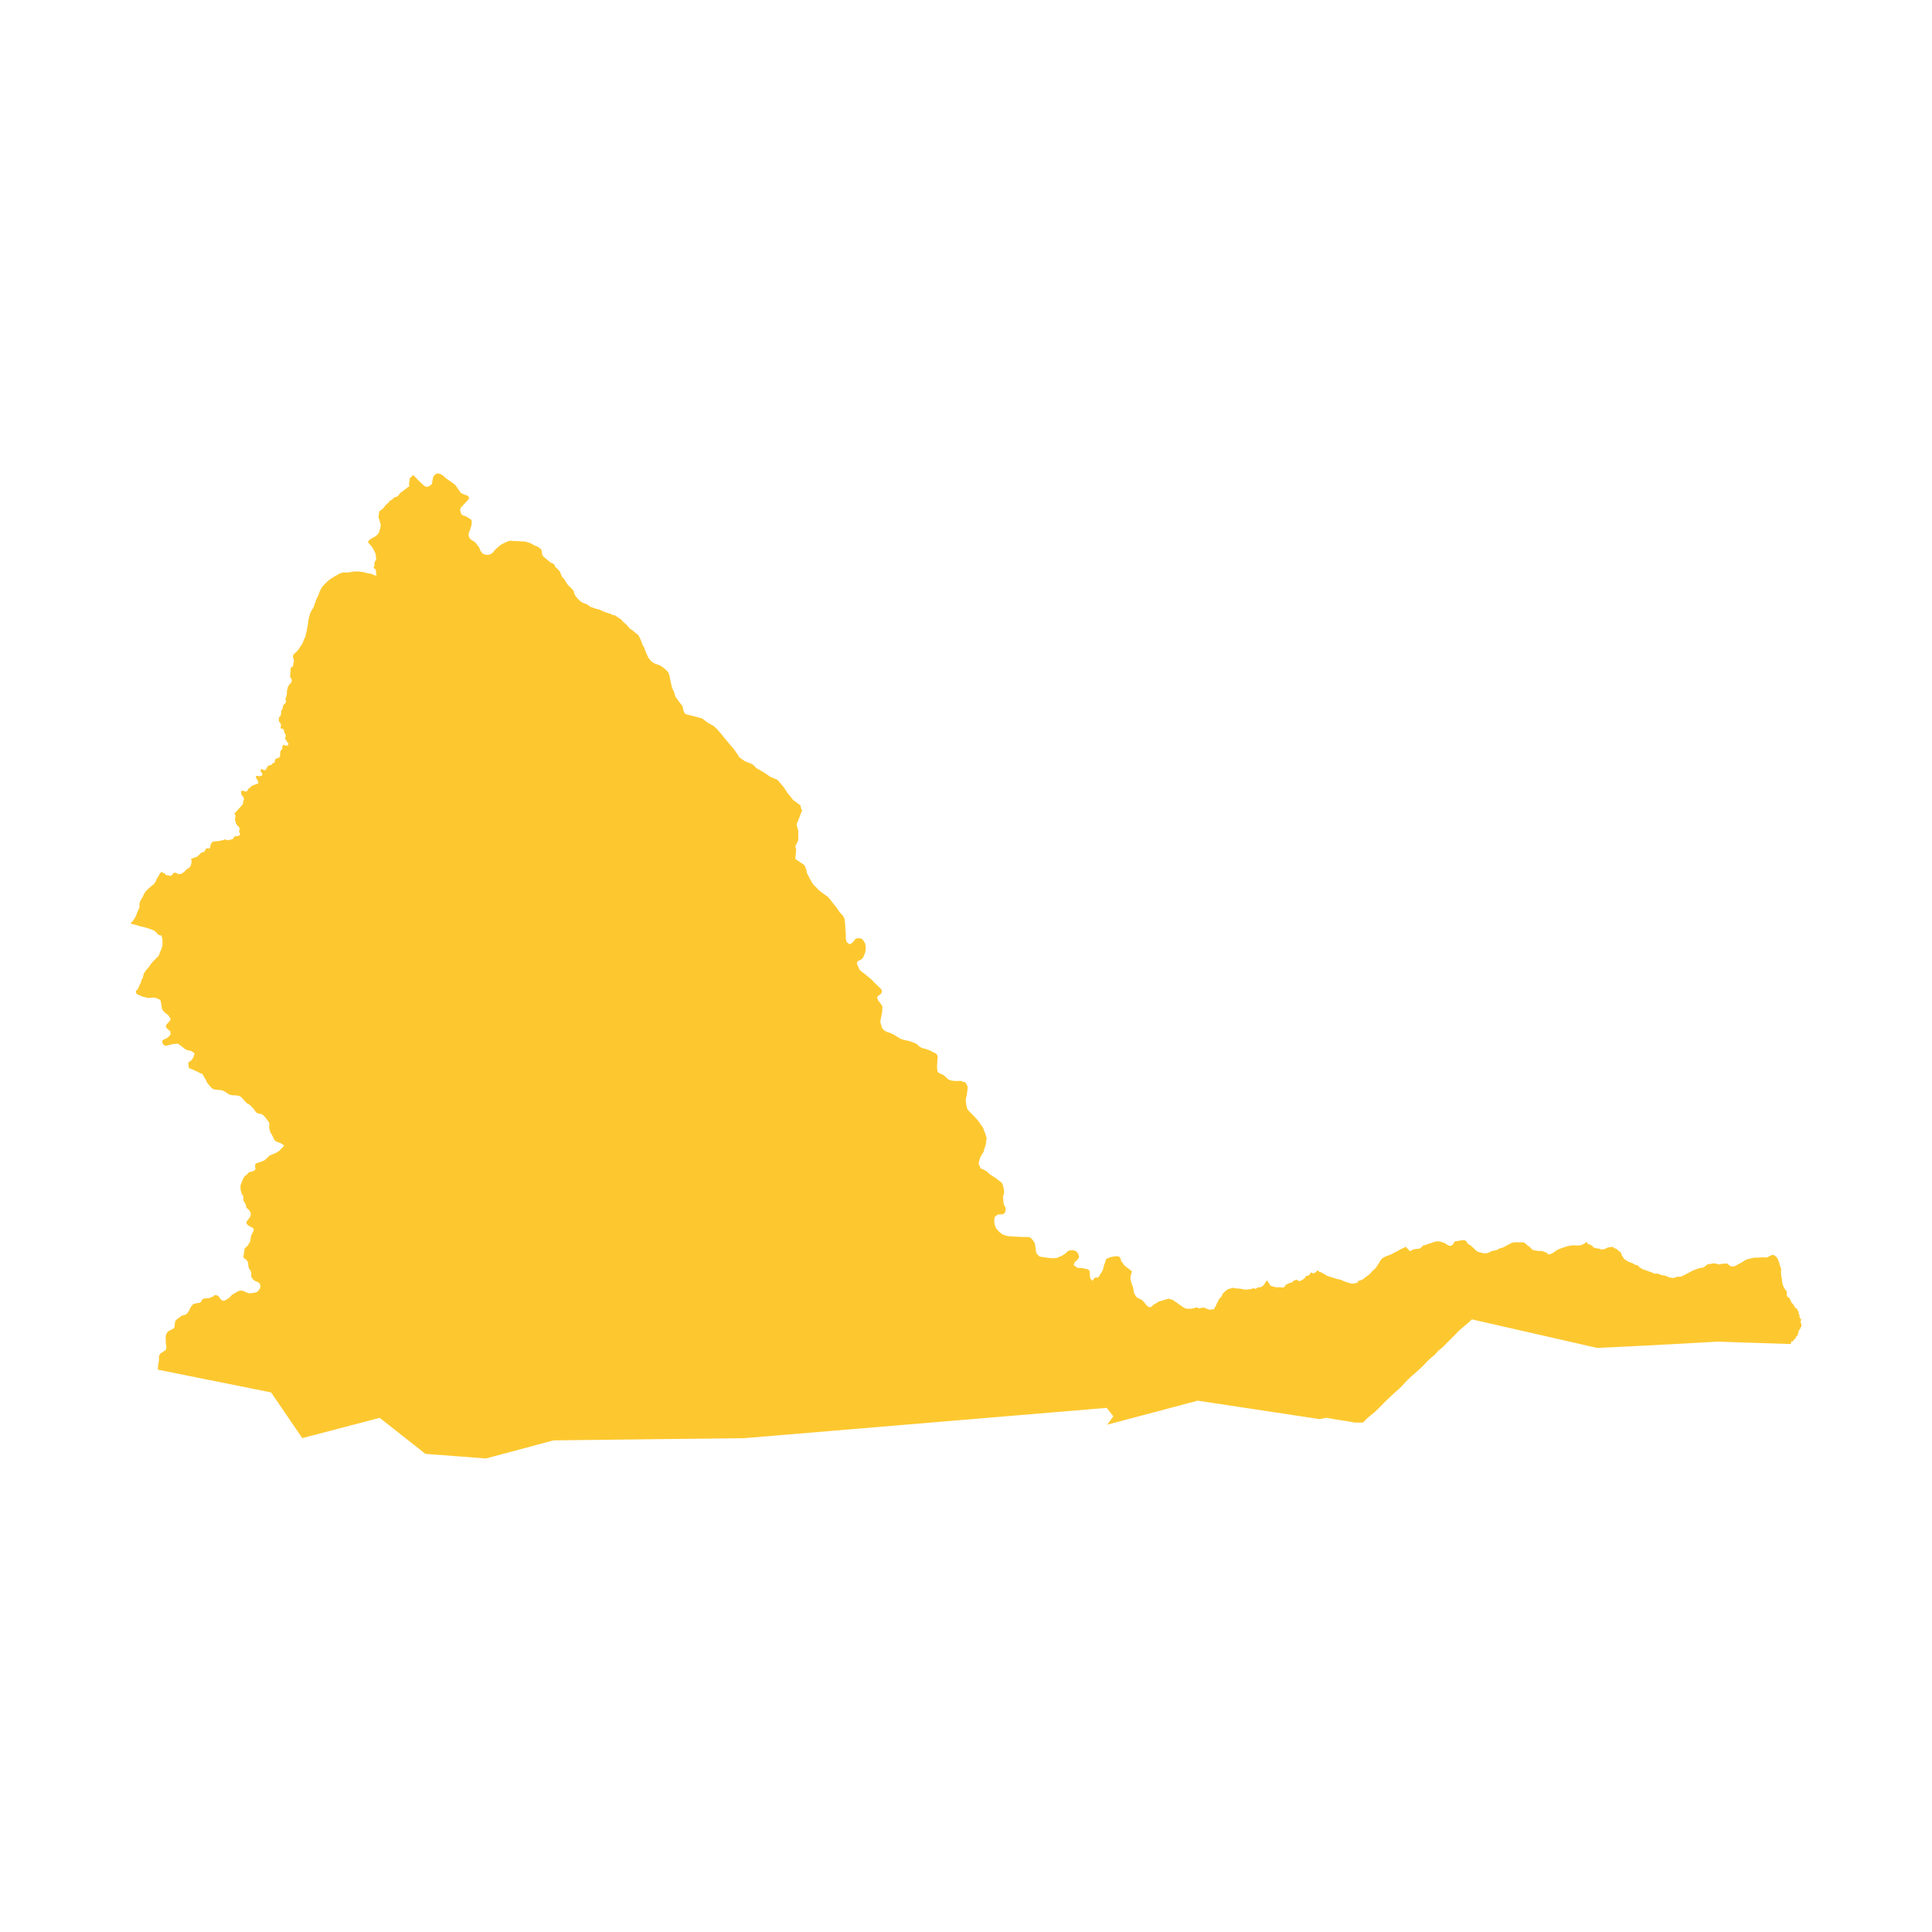 <svg xmlns="http://www.w3.org/2000/svg" fill="#fdc82f80" width="256" height="256" viewBox="-20 -20 296 190.903"><path d="M78.819,27.012 78.909,27.285 78.994,27.481 79.339,28.226 79.794,28.776 80.251,29.091 80.62,29.21 81.165,29.428 81.578,29.704 82.012,30.058 82.36,30.431 82.574,30.941 82.658,31.469 82.912,32.623 83.062,33.035 83.256,33.427 83.47,34.151 83.837,34.681 84.14,35.093 84.573,35.642 84.7,36.308 84.828,36.602 84.98,36.817 85.375,36.955 85.901,37.078 86.392,37.21 86.984,37.358 87.583,37.535 88.452,38.186 89.366,38.699 89.843,39.152 90.515,39.918 91.013,40.547 91.476,41.097 91.726,41.403 91.874,41.57 92.388,42.155 92.798,42.744 93.274,43.47 93.751,43.825 94.186,44.101 95.23,44.517 95.513,44.734 95.838,45.107 96.534,45.502 97.012,45.778 97.729,46.271 98.012,46.468 98.447,46.646 99.143,46.943 99.289,47.123 99.64,47.552 99.925,47.882 100.03,48.004 100.408,48.554 100.624,48.907 101.23,49.633 101.532,50.046 101.836,50.223 102.292,50.597 102.421,50.683 102.618,50.814 102.698,51.141 102.781,51.482 102.909,51.555 102.04,53.796 102.304,54.732 102.301,56.164 101.853,57.126 101.98,57.638 101.847,59.045 102.151,59.251 102.634,59.589 103.172,59.94 103.329,60.183 103.537,60.7 103.603,61.141 104.006,61.962 104.537,62.884 105.506,63.882 106.902,64.912 108.316,66.713 108.632,67.192 109.154,67.76 109.394,68.246 109.492,69.072 109.515,69.668 109.585,70.662 109.583,71.239 109.65,71.537 109.698,71.749 109.869,71.911 110.124,72.093 110.283,72.094 110.555,71.909 110.876,71.563 111.059,71.291 111.35,71.206 111.717,71.202 111.911,71.253 112.091,71.335 112.236,71.507 112.318,71.603 112.557,72.026 112.65,72.549 112.604,73.02 112.575,73.331 112.49,73.591 112.395,73.745 112.267,74.111 112.044,74.389 111.564,74.647 111.355,74.745 111.306,74.918 111.291,75.086 111.484,75.559 111.696,76.026 111.999,76.294 112.694,76.839 113.621,77.614 113.903,77.945 114.659,78.663 114.955,78.951 115.099,79.144 115.097,79.411 115.054,79.554 114.96,79.721 114.548,80.041 114.402,80.195 114.401,80.357 114.543,80.724 114.934,81.229 115.133,81.547 115.228,81.722 115.155,81.919 115.187,82.162 115.164,82.491 114.998,83.297 114.926,83.667 114.89,83.843 114.865,84.047 114.932,84.234 115.121,84.918 115.41,85.274 115.865,85.55 116.315,85.677 117.059,86.035 117.843,86.53 118.119,86.662 118.402,86.744 118.755,86.834 119.301,86.942 119.756,87.125 120.164,87.264 120.434,87.402 120.695,87.634 120.925,87.84 121.063,87.909 121.45,88.085 121.643,88.105 121.934,88.194 122.362,88.352 122.624,88.459 122.79,88.559 122.928,88.653 123.1,88.729 123.253,88.779 123.486,88.936 123.623,89.191 123.663,89.409 123.615,89.812 123.606,90.011 123.566,90.774 123.577,91.202 123.589,91.333 123.643,91.514 123.65,91.637 123.76,91.769 123.997,91.906 124.294,92.039 124.625,92.202 124.859,92.446 125.106,92.633 125.182,92.758 125.306,92.834 125.699,92.991 125.921,93.024 126.302,93.076 127.085,93.055 127.898,93.279 128.251,93.909 128.215,94.522 128.109,95.309 128.019,95.577 127.959,96.063 128.025,96.563 128.041,96.792 128.105,96.976 128.172,97.288 128.337,97.552 128.627,97.841 129.07,98.305 129.277,98.494 129.498,98.758 129.838,99.131 130.24,99.709 130.536,100.12 130.711,100.463 130.788,100.754 130.888,100.952 131.005,101.299 131.179,101.882 131.101,102.164 131.071,102.501 131.022,102.878 130.941,103.069 130.817,103.44 130.686,103.925 130.389,104.409 130.33,104.532 130.209,104.695 130.066,105.161 129.935,105.64 129.997,105.903 130.238,106.454 130.721,106.662 131.162,106.907 131.685,107.39 132.465,107.881 133.061,108.345 133.409,108.596 133.546,108.77 133.615,108.988 133.673,109.139 133.734,109.327 133.748,109.481 133.823,109.763 133.829,109.967 133.827,110.21 133.782,110.44 133.717,110.638 133.669,110.816 133.774,111.955 134.062,112.475 134.081,112.795 134.011,113.152 133.698,113.489 132.928,113.504 132.476,113.808 132.367,114.05 132.337,114.305 132.344,114.766 132.388,115.092 132.542,115.464 132.584,115.617 133.121,116.216 133.602,116.583 134.171,116.778 134.755,116.872 135.443,116.902 136.696,116.974 137.577,116.972 137.95,117.122 138.278,117.514 138.466,117.787 138.539,117.893 138.682,118.834 138.755,119.429 139.249,119.963 140.41,120.149 141.272,120.232 141.857,120.197 142.704,119.851 143.231,119.502 143.427,119.318 143.697,119.064 144.339,118.979 144.845,119.129 145.197,119.522 145.336,120.091 145.018,120.518 144.631,120.842 144.5,121.269 144.836,121.533 145.127,121.702 145.771,121.725 146.718,121.935 146.951,122.206 146.986,123.005 147.079,123.374 147.07,123.41 147.146,123.435 147.393,123.688 147.668,123.269 147.899,123.149 148.179,123.216 148.466,122.899 148.546,122.699 148.707,122.496 148.827,122.255 148.967,122.028 149.031,121.792 149.096,121.546 149.14,121.3 149.24,121.078 149.325,120.837 149.379,120.605 149.459,120.373 149.635,120.262 149.964,120.117 150.292,120.031 150.686,119.945 151.047,119.918 151.379,119.939 151.566,120.07 151.637,120.2 151.724,120.343 151.732,120.57 151.921,120.864 152.079,121.02 152.121,121.151 152.336,121.386 153.42,122.221 153.389,122.358 153.333,122.54 153.291,122.677 153.255,122.809 153.225,122.987 153.188,123.183 153.198,123.347 153.223,123.475 153.248,123.593 153.277,123.761 153.399,124.196 153.464,124.346 153.518,124.464 153.554,124.587 153.604,124.761 153.639,124.906 153.654,125.034 153.669,125.171 153.718,125.431 153.768,125.563 153.834,125.704 153.894,125.823 154.001,126.006 154.121,126.165 154.217,126.252 154.353,126.33 154.475,126.394 154.627,126.449 154.754,126.509 154.885,126.582 155.027,126.682 155.138,126.792 155.224,126.901 155.33,127.02 155.436,127.148 155.522,127.248 155.628,127.385 155.718,127.481 155.921,127.65 156.052,127.728 156.311,127.719 156.422,127.646 156.524,127.547 156.621,127.437 156.728,127.346 156.865,127.255 157.018,127.192 157.21,127.078 157.424,126.91 157.448,126.89 159.016,126.426 159.174,126.458 159.372,126.522 159.564,126.572 159.695,126.614 160.116,126.929 160.287,127.011 160.448,127.149 160.6,127.268 160.777,127.386 160.995,127.533 161.131,127.633 161.263,127.72 161.404,127.793 161.546,127.875 161.678,127.931 161.83,127.949 161.971,127.954 162.133,127.959 162.296,127.955 162.509,127.955 162.798,127.901 163.016,127.851 163.209,127.779 163.371,127.738 163.61,127.892 164.074,127.836 164.471,127.779 164.801,127.93 165.263,128.111 165.627,128.084 166.011,128.021 166.093,127.813 166.187,127.684 166.257,127.56 166.325,127.413 166.389,127.266 166.443,127.137 166.527,126.994 166.586,126.87 166.665,126.696 166.739,126.549 166.818,126.443 166.899,126.346 167.003,126.226 167.138,126.101 167.19,126.056 167.267,125.74 167.698,125.293 168.069,124.998 168.314,124.913 168.872,124.755 169.234,124.834 169.575,124.865 170.063,124.89 170.322,124.969 170.852,125.033 171.216,125.005 171.713,124.95 172.045,124.803 172.375,124.925 172.642,124.748 172.736,124.662 172.905,124.696 173.134,124.666 173.285,124.601 173.441,124.498 173.572,124.378 173.662,124.281 173.751,124.138 173.825,123.991 173.909,123.871 173.994,123.77 174.134,123.617 174.435,124.108 174.664,124.436 174.961,124.527 175.357,124.649 175.622,124.681 175.924,124.665 176.153,124.685 176.327,124.683 176.474,124.7 176.723,124.683 176.843,124.544 176.918,124.438 176.966,124.305 177.315,124.158 177.614,123.982 177.946,123.955 178.153,123.697 178.315,123.645 178.472,123.57 178.588,123.491 179.106,123.755 179.605,123.492 179.905,123.257 180.106,122.938 180.33,122.922 180.467,122.874 180.612,122.767 180.712,122.643 180.811,122.391 181.236,122.553 181.568,122.378 181.764,122.16 181.988,122.098 182.066,122.292 182.396,122.384 182.858,122.625 183.351,122.926 183.714,123.047 184.078,123.168 184.441,123.26 184.837,123.411 185.2,123.474 185.531,123.565 185.893,123.746 186.454,123.928 187.048,124.111 187.545,124.085 187.877,123.969 188.109,123.911 187.971,123.722 188.149,123.688 188.407,123.621 188.736,123.489 188.912,123.368 189.073,123.234 189.212,123.132 189.504,122.926 189.581,122.867 189.732,122.751 189.843,122.654 189.964,122.561 190.054,122.432 190.158,122.298 190.283,122.169 190.419,122.048 190.55,121.937 190.67,121.821 190.78,121.697 190.909,121.522 190.994,121.37 191.142,121.158 191.223,121.043 191.322,120.882 191.421,120.707 191.49,120.574 191.615,120.403 191.755,120.264 191.901,120.162 192.179,120.003 192.355,119.924 192.487,119.876 192.67,119.81 192.806,119.763 192.974,119.702 193.262,119.566 193.418,119.473 193.574,119.389 193.721,119.314 193.863,119.243 194.079,119.131 194.331,118.996 194.518,118.893 194.655,118.828 194.811,118.748 194.968,118.678 195.115,118.612 195.241,118.551 195.393,118.472 195.607,118.711 196.033,119.16 196.499,118.896 196.897,118.81 197.328,118.783 197.594,118.696 197.861,118.461 198.007,118.282 198.195,118.252 198.358,118.209 198.5,118.166 198.661,118.091 198.818,118.03 198.975,117.982 199.183,117.916 199.35,117.869 199.503,117.812 199.654,117.746 200.187,117.626 200.366,117.637 200.656,117.675 200.825,117.728 200.953,117.768 201.133,117.834 201.322,117.896 201.507,118.003 201.62,118.08 201.769,118.188 201.918,118.273 202.087,118.321 202.408,118.29 202.588,118.115 202.683,118.004 202.747,117.834 202.851,117.691 202.988,117.616 203.151,117.605 203.313,117.599 203.481,117.56 203.663,117.517 203.841,117.488 203.983,117.468 204.181,117.452 204.365,117.459 204.611,117.579 204.704,117.726 204.781,117.842 204.853,117.967 204.955,118.068 205.137,118.165 205.274,118.239 205.407,118.35 205.534,118.474 205.646,118.575 205.767,118.663 205.895,118.792 205.982,118.899 206.11,119.032 206.257,119.137 206.389,119.216 206.555,119.277 206.727,119.324 206.948,119.375 207.16,119.426 207.335,119.464 207.501,119.485 207.722,119.468 207.871,119.43 208.04,119.379 208.18,119.319 208.389,119.208 208.517,119.139 209.392,118.948 209.694,118.742 209.884,118.69 210.038,118.656 210.273,118.568 210.482,118.471 210.679,118.356 210.843,118.264 210.973,118.2 211.112,118.126 211.356,118.006 211.53,117.901 211.754,117.835 212.013,117.791 212.183,117.771 212.399,117.772 212.57,117.797 212.755,117.786 212.951,117.779 213.116,117.776 213.312,117.783 213.513,117.838 213.67,117.922 213.792,118.037 213.945,118.197 214.113,118.325 214.27,118.421 214.433,118.554 214.555,118.669 214.647,118.802 214.779,118.913 214.966,118.996 215.122,119.025 215.278,119.037 215.444,119.079 215.63,119.099 215.776,119.111 216.011,119.121 216.166,119.115 216.311,119.117 216.464,119.205 216.63,119.261 216.791,119.313 216.958,119.373 217.05,119.507 217.177,119.613 217.378,119.633 217.533,119.595 217.762,119.489 217.886,119.425 218.014,119.337 218.327,119.131 218.53,118.99 218.674,118.902 218.898,118.805 219.078,118.731 219.242,118.679 219.381,118.633 219.521,118.586 219.655,118.544 219.865,118.479 220.049,118.404 220.183,118.362 220.358,118.346 220.554,118.303 220.753,118.265 220.924,118.258 221.119,118.251 221.289,118.249 221.471,118.269 221.641,118.267 221.902,118.259 222.092,118.248 222.286,118.196 222.441,118.122 222.774,117.969 222.946,117.819 223.045,117.696 223.293,118.066 223.557,118.098 223.92,118.309 224.149,118.578 224.578,118.7 224.909,118.733 225.271,118.854 225.569,118.887 225.802,118.799 225.968,118.771 226.341,118.569 226.412,118.564 226.568,118.535 226.822,118.518 226.978,118.498 227.162,118.442 227.194,118.603 227.392,118.694 227.788,118.875 227.951,119.084 228.181,119.205 228.41,119.533 228.506,119.861 228.637,120.01 228.799,120.309 229.161,120.549 229.457,120.759 229.82,120.881 230.15,121.003 230.478,121.213 230.908,121.306 230.973,121.396 231.334,121.725 231.795,121.967 232.125,122.058 232.323,122.119 232.521,122.21 233.049,122.393 233.51,122.604 233.775,122.577 234.172,122.639 234.567,122.821 235.096,122.885 235.459,123.036 235.822,123.188 236.119,123.22 236.45,123.253 236.682,123.165 236.878,123.072 237.103,123.06 237.344,123.057 237.544,123.037 237.818,122.921 239.413,122.088 239.568,122.037 239.737,121.967 239.871,121.921 240.056,121.842 240.24,121.786 240.381,121.752 240.535,121.71 240.685,121.708 240.855,121.675 240.985,121.637 241.154,121.536 241.366,121.367 241.474,121.245 241.594,121.167 241.783,121.124 241.923,121.123 242.103,121.093 242.239,121.055 242.413,121.026 242.624,121.019 242.799,121.03 242.97,121.069 243.247,121.151 243.393,121.162 243.533,121.147 243.677,121.109 243.852,121.089 244.028,121.055 244.198,121.049 244.358,121.047 244.499,121.045 244.679,121.056 244.933,121.3 245.116,121.437 245.293,121.475 245.478,121.491 245.648,121.484 245.897,121.378 246.032,121.309 246.211,121.203 246.359,121.121 246.523,121.042 246.638,120.973 246.762,120.918 246.911,120.826 247.04,120.744 247.193,120.639 247.342,120.538 247.676,120.399 247.87,120.334 248.025,120.296 248.22,120.253 248.35,120.224 248.534,120.178 248.694,120.144 248.859,120.133 249.019,120.131 249.22,120.128 249.451,120.126 249.661,120.114 249.851,120.107 249.987,120.105 250.172,120.094 250.348,120.11 250.533,120.121 250.694,120.101 250.892,120.027 251.017,119.944 251.221,119.847 251.37,119.787 251.524,119.687 251.548,119.695 251.931,119.817 252.228,120.112 252.367,120.316 252.553,120.808 252.637,121.105 252.705,121.332 252.772,121.555 252.871,121.815 252.907,121.893 252.854,122.301 252.892,122.733 252.931,123.105 253.011,123.447 253.032,123.864 253.17,124.411 253.377,124.815 253.543,125.044 253.627,125.158 253.743,125.341 253.766,125.606 253.753,125.947 253.87,126.153 254.097,126.261 254.213,126.444 254.345,126.756 254.461,126.932 254.477,127.038 254.569,127.13 254.661,127.191 254.695,127.275 254.767,127.328 254.82,127.427 254.916,127.587 254.94,127.682 255.065,127.824 255.178,127.912 255.322,127.951 255.354,128.054 255.374,128.156 255.466,128.282 255.503,128.366 255.56,128.544 255.576,128.654 255.576,128.666 255.582,128.685 255.58,128.746 255.625,128.856 255.701,128.899 255.717,128.974 255.698,129.088 255.676,129.186 255.73,129.308 255.797,129.369 255.838,129.468 255.909,129.571 255.959,129.64 255.975,129.708 255.906,129.81 255.881,129.859 255.85,129.953 255.898,130.136 255.961,130.231 255.985,130.394 256,130.516 255.99,130.629 255.917,130.781 255.843,130.95 255.796,131.044 255.697,131.173 255.594,131.327 255.546,131.482 255.524,131.592 255.484,131.694 255.471,131.83 255.444,131.966 255.37,132.11 255.265,132.131 255.205,132.184 255.148,132.339 255.143,132.426 255.096,132.483 254.9,132.633 254.81,132.761 254.745,132.923 254.626,132.941 254.47,132.989 254.414,133.061 254.384,133.136 254.412,133.223 254.386,133.307 254.347,133.367 243.112,133.002 237.625,133.314 230.874,133.669 224.702,133.966 205.51,129.591 204.969,130.101 204.043,130.873 203.419,131.426 202.939,131.944 202.437,132.43 201.075,133.808 200.323,134.441 199.863,134.96 199.307,135.422 198.647,136.038 197.969,136.759 197.062,137.605 196.326,138.234 195.655,138.864 194.447,140.143 193.88,140.638 192.627,141.803 192.008,142.406 191.296,143.145 190.568,143.833 189.972,144.313 189.436,144.776 188.827,145.398 187.558,145.399 186.569,145.217 185.439,145.052 183.25,144.676 182.154,144.871 178.117,144.259 174.36,143.69 163.501,142.047 152.664,144.921 149.639,145.724 150.572,144.443 150.056,143.785 149.557,143.149 146.701,143.387 94.052,147.789 82.215,147.926 78.262,147.972 64.807,148.132 54.425,150.903 45.176,150.194 38.174,144.679 26.311,147.782 21.537,140.784 4.178,137.295 4.22,136.725 4.36,135.834 4.355,135.189 4.605,134.789 5.172,134.444 5.434,134.229 5.496,133.755 5.4,133.294 5.409,132.808 5.378,132.228 5.48,131.824 5.728,131.444 6.135,131.227 6.634,130.952 6.751,130.69 6.786,130.193 6.888,129.765 7.203,129.503 7.636,129.192 7.938,128.988 8.399,128.879 8.648,128.711 8.923,128.354 9.052,128.045 9.195,127.759 9.43,127.45 9.6,127.259 9.916,127.151 10.338,127.088 10.654,127.027 10.759,126.92 10.876,126.753 10.994,126.563 11.151,126.443 11.388,126.371 11.758,126.368 12.048,126.331 12.272,126.246 12.443,126.174 12.693,126.066 12.746,125.974 12.801,125.905 12.819,125.901 12.979,125.878 13.133,125.896 13.295,125.921 13.402,125.993 13.515,126.078 13.622,126.247 13.816,126.519 14.03,126.689 14.19,126.744 14.452,126.703 14.607,126.613 14.938,126.403 15.113,126.284 15.342,126.044 15.571,125.804 15.801,125.678 16.239,125.427 16.447,125.302 16.609,125.242 16.797,125.177 17.005,125.196 17.199,125.221 17.448,125.324 17.883,125.513 18.117,125.598 18.312,125.587 18.527,125.576 18.89,125.529 19.341,125.416 19.624,125.165 19.84,124.828 19.909,124.54 19.863,124.304 19.824,124.19 19.731,124.057 19.637,123.942 19.456,123.869 19.088,123.711 18.74,123.444 18.533,123.112 18.487,122.961 18.495,122.799 18.49,122.516 18.417,122.184 18.304,122.015 18.197,121.858 18.118,121.689 18.039,121.327 18.021,120.959 17.889,120.622 17.622,120.368 17.368,120.198 17.274,120.017 17.336,119.74 17.434,119.091 17.458,118.794 17.632,118.583 17.933,118.329 18.044,118.146 18.188,117.892 18.299,117.751 18.381,117.299 18.445,117.016 18.446,116.79 18.526,116.663 18.844,116.042 18.877,115.788 18.74,115.588 18.037,115.219 17.927,115.119 17.739,114.807 17.82,114.511 17.979,114.37 18.263,113.961 18.392,113.75 18.408,113.594 18.409,113.34 18.316,113.056 18.16,112.858 17.971,112.673 17.83,112.559 17.736,112.432 17.705,112.304 17.667,112.021 17.293,111.369 17.278,111.157 17.296,110.818 17.218,110.633 17.015,110.322 16.921,109.982 16.86,109.642 16.834,109.128 17.119,108.342 17.406,107.764 17.565,107.566 17.794,107.468 17.937,107.257 18.16,107.046 18.633,106.935 18.918,106.809 19.091,106.668 19.139,106.499 19.109,106.286 19.064,106.032 19.175,105.707 19.728,105.54 20.534,105.218 20.931,104.852 21.342,104.472 21.864,104.248 22.259,104.094 22.766,103.785 23.257,103.264 23.288,103.25 23.349,103.221 23.338,103.201 23.334,103.196 23.423,103.092 23.542,102.943 22.981,102.578 22.697,102.479 22.562,102.427 22.418,102.371 22.216,102.266 22.112,102.182 21.972,101.966 21.953,101.926 21.671,101.346 21.592,101.202 21.517,101.085 21.447,100.954 21.352,100.695 21.312,100.551 21.242,100.211 21.233,100.112 21.241,99.915 21.265,99.663 21.246,99.526 21.206,99.395 21.072,99.201 20.929,99.017 20.849,98.909 20.706,98.72 20.621,98.612 20.442,98.416 20.32,98.304 20.096,98.154 19.834,98.087 19.701,98.067 19.351,97.961 19.23,97.859 19.151,97.751 19.06,97.62 18.985,97.508 18.9,97.4 18.82,97.287 18.71,97.176 18.573,97.051 18.473,96.944 18.315,96.773 18.21,96.694 17.997,96.566 17.81,96.479 17.245,95.857 17.135,95.745 16.982,95.579 16.872,95.481 16.752,95.397 16.279,95.28 16.023,95.268 15.799,95.26 15.615,95.255 15.435,95.222 15.27,95.19 15.146,95.142 14.934,95.037 14.825,94.953 14.71,94.874 14.429,94.693 14.222,94.579 13.85,94.464 13.609,94.442 13.431,94.442 13.124,94.404 12.954,94.371 12.719,94.34 12.494,94.204 12.405,94.114 12.269,93.98 12.125,93.815 11.971,93.626 11.85,93.473 11.706,93.284 11.603,93.054 11.493,92.8 11.376,92.638 11.225,92.39 11.154,92.241 11.072,92.051 10.838,91.933 10.632,91.837 10.419,91.742 10.035,91.55 9.85,91.467 9.72,91.411 9.57,91.341 9.42,91.276 8.94,91.091 8.875,90.598 8.849,90.438 8.875,90.311 8.896,90.188 9.331,89.909 9.685,89.332 9.699,89.144 9.813,88.939 9.773,88.825 9.535,88.631 9.294,88.481 8.837,88.392 8.385,88.205 7.949,87.863 7.552,87.552 7.186,87.344 6.441,87.42 5.469,87.669 5.269,87.653 5.044,87.49 4.914,87.303 4.844,86.985 4.966,86.774 5.452,86.564 5.755,86.362 6.05,86.074 6.119,85.928 6.094,85.467 5.555,85.001 5.41,84.755 5.432,84.594 5.469,84.464 5.706,84.205 5.911,83.982 6.169,83.592 6.039,83.407 5.789,82.995 5.565,82.83 5.346,82.674 5.086,82.425 4.849,82.082 4.78,81.781 4.716,81.428 4.663,80.99 4.555,80.669 4.079,80.41 3.594,80.277 3.092,80.32 2.681,80.351 2.289,80.246 1.854,80.154 1.622,80.054 1.294,79.895 0.953,79.76 0.855,79.575 0.815,79.239 1.057,79.088 1.266,78.663 1.41,78.319 1.599,77.993 1.641,77.655 1.838,77.35 1.936,77.058 2.009,76.643 2.187,76.373 2.383,76.076 2.714,75.722 2.884,75.494 3.152,75.107 3.449,74.749 3.707,74.493 3.909,74.295 4.141,74.064 4.362,73.797 4.482,73.382 4.645,73.071 4.773,72.716 4.893,72.23 4.897,71.763 4.877,71.344 4.815,71.089 4.779,70.914 4.744,70.766 4.62,70.795 4.452,70.734 4.286,70.664 4.148,70.561 4.039,70.43 3.931,70.298 3.799,70.185 3.66,70.078 3.511,69.985 3.349,69.913 3.183,69.849 3.013,69.789 2.843,69.732 2.671,69.677 2.499,69.622 2.328,69.566 2.155,69.514 1.979,69.475 1.803,69.437 1.626,69.397 1.451,69.353 1.277,69.305 1.105,69.253 0.933,69.199 0.762,69.147 0.586,69.1 0.407,69.061 0.231,69.017 0.065,68.955 0,68.919 0.019,68.899 0.078,68.836 0.16,68.749 0.225,68.68 0.266,68.638 0.323,68.58 0.371,68.532 0.409,68.494 0.45,68.423 0.483,68.362 0.524,68.291 0.573,68.227 0.604,68.182 0.641,68.101 0.67,68.072 0.704,68.008 0.749,67.919 0.797,67.827 0.822,67.772 0.86,67.691 0.879,67.629 0.898,67.58 0.921,67.512 0.965,67.423 0.983,67.362 1.019,67.269 1.045,67.187 1.097,67.09 1.133,67.013 1.17,66.922 1.205,66.846 1.239,66.774 1.261,66.712 1.274,66.674 1.295,66.627 1.317,66.566 1.332,66.512 1.37,66.421 1.387,66.366 1.393,66.321 1.389,66.286 1.365,66.207 1.355,66.152 1.347,66.083 1.345,66.034 1.36,65.969 1.37,65.886 1.389,65.845 1.389,65.784 1.407,65.742 1.428,65.673 1.46,65.606 1.463,65.567 1.512,65.483 1.524,65.437 1.555,65.382 1.587,65.328 1.609,65.283 1.651,65.207 1.692,65.145 1.704,65.11 1.725,65.066 1.788,64.994 1.813,64.946 1.846,64.891 1.873,64.843 1.897,64.787 1.922,64.754 1.946,64.697 1.97,64.641 1.978,64.612 2.003,64.568 1.995,64.54 2.027,64.478 2.067,64.42 2.106,64.352 2.123,64.314 2.169,64.262 2.171,64.239 2.208,64.184 2.216,64.166 2.26,64.106 2.282,64.075 2.307,64.032 2.351,63.994 2.373,63.963 2.432,63.913 2.433,63.889 2.483,63.846 2.512,63.821 2.534,63.791 2.556,63.761 2.606,63.719 2.655,63.676 2.683,63.652 2.726,63.615 2.747,63.597 2.789,63.56 2.831,63.525 2.851,63.507 2.899,63.466 2.939,63.431 2.986,63.391 3.012,63.369 3.058,63.33 3.096,63.297 3.135,63.265 3.173,63.232 3.211,63.199 3.242,63.173 3.279,63.141 3.316,63.109 3.36,63.073 3.402,63.036 3.439,63.005 3.462,62.986 3.479,62.972 3.507,62.949 3.529,62.93 3.575,62.892 3.603,62.869 3.631,62.845 3.654,62.827 3.659,62.822 3.679,62.786 3.694,62.764 3.725,62.718 3.739,62.687 3.771,62.639 3.795,62.608 3.808,62.577 3.832,62.547 3.838,62.511 3.85,62.481 3.868,62.456 3.876,62.429 3.903,62.386 3.912,62.347 3.927,62.305 3.941,62.263 3.947,62.249 3.953,62.233 3.966,62.182 3.98,62.151 4.191,61.84 4.207,61.805 4.238,61.747 4.259,61.719 4.287,61.685 4.303,61.65 4.326,61.611 4.334,61.581 4.343,61.552 4.366,61.5 4.38,61.49 4.403,61.439 4.431,61.406 4.453,61.355 4.48,61.335 4.481,61.323 4.521,61.281 4.541,61.254 4.562,61.227 4.583,61.189 4.611,61.156 4.634,61.128 4.663,61.094 4.678,61.083 4.736,61.037 4.76,61.017 4.794,61.012 4.82,61.047 4.845,61.082 4.873,61.125 4.907,61.153 4.927,61.169 4.969,61.19 5.013,61.197 5.038,61.21 5.081,61.219 5.124,61.228 5.163,61.227 5.199,61.252 5.239,61.26 5.263,61.309 5.287,61.357 5.322,61.381 5.345,61.405 5.371,61.437 5.397,61.459 5.417,61.474 5.44,61.507 5.977,61.612 6.197,61.636 6.385,61.487 6.514,61.306 6.607,61.183 6.697,61.154 6.881,61.17 7.07,61.224 7.305,61.354 7.524,61.376 7.843,61.296 8.068,61.135 8.277,60.983 8.472,60.756 8.603,60.632 8.769,60.538 8.999,60.388 9.185,60.151 9.273,59.922 9.333,59.588 9.369,59.418 9.327,59.239 9.258,59.155 9.241,59.076 9.493,58.972 9.669,58.876 9.968,58.805 10.243,58.67 10.371,58.529 10.548,58.394 10.76,58.15 10.956,58.051 11.181,58.009 11.347,57.869 11.468,57.649 11.55,57.488 11.675,57.434 11.695,57.428 11.869,57.416 12.009,57.461 12.133,57.411 12.219,57.231 12.233,57.036 12.258,56.888 12.336,56.745 12.434,56.59 12.527,56.471 12.628,56.387 12.723,56.387 12.786,56.393 12.812,56.372 13.232,56.338 13.735,56.269 14.04,56.187 14.264,56.164 14.516,56.035 14.635,56.095 14.688,56.178 15.005,56.168 15.455,56.063 15.667,55.993 15.867,55.722 15.987,55.568 16.278,55.569 16.476,55.523 16.715,55.441 16.795,55.24 16.678,55.014 16.626,54.801 16.68,54.564 16.747,54.387 16.577,54.114 16.353,53.923 16.235,53.733 16.13,53.543 16.079,53.306 16,53.069 16.002,52.867 16.056,52.654 16.07,52.441 16.045,52.275 15.926,52.109 16.02,51.955 16.326,51.66 16.539,51.401 16.698,51.236 16.832,51.094 17.151,50.728 17.244,50.551 17.246,50.255 17.34,50.018 17.356,49.929 17.381,49.793 17.25,49.509 17.026,49.283 16.975,49.105 16.963,48.939 16.931,48.688 17.133,48.578 17.294,48.619 17.538,48.694 17.749,48.737 17.893,48.597 17.967,48.442 18.099,48.25 18.34,48.099 18.51,47.901 18.785,47.768 18.964,47.694 19.127,47.639 19.346,47.558 19.565,47.481 19.603,47.345 19.513,47.225 19.503,47.02 19.359,46.847 19.255,46.639 19.203,46.446 19.231,46.314 19.442,46.331 19.777,46.379 20.026,46.31 20.161,46.242 20.203,46.067 20.124,45.871 20.002,45.725 19.902,45.501 19.959,45.353 20.131,45.26 20.256,45.375 20.498,45.455 20.661,45.438 20.759,45.313 20.854,45.144 20.979,44.929 21.101,44.761 21.255,44.716 21.439,44.697 21.652,44.58 21.766,44.39 21.943,44.337 22.09,44.257 22.101,44.011 22.165,43.805 22.308,43.672 22.53,43.613 22.797,43.503 22.899,43.3 22.93,43.044 22.922,42.761 22.997,42.496 23.172,42.271 23.261,42.115 23.266,41.929 23.261,41.823 23.341,41.664 23.42,41.561 23.592,41.597 23.729,41.718 23.931,41.677 24.113,41.672 24.175,41.462 24.201,41.333 24.028,41.176 23.959,41.067 23.893,40.9 23.819,40.805 23.701,40.706 23.676,40.54 23.731,40.365 23.787,40.187 23.742,39.96 23.594,39.724 23.543,39.6 23.516,39.469 23.455,39.229 23.31,39.089 23.059,39.086 22.99,38.899 23.055,38.607 23.027,38.424 23.014,38.328 22.893,38.143 22.706,37.942 22.706,37.942 22.721,37.895 22.724,37.857 22.73,37.804 22.727,37.749 22.726,37.707 22.725,37.665 22.726,37.619 22.726,37.586 22.708,37.535 22.706,37.479 22.728,37.425 22.755,37.376 22.787,37.334 22.83,37.283 22.87,37.245 22.916,37.188 22.952,37.141 22.996,37.088 23.01,37.054 23.026,37.007 23.026,36.964 23.043,36.918 23.043,36.863 23.054,36.819 23.06,36.769 23.064,36.7 23.076,36.657 23.081,36.608 23.086,36.57 23.077,36.524 23.081,36.479 23.084,36.433 23.085,36.401 23.102,36.355 23.118,36.309 23.159,36.254 23.187,36.197 23.211,36.155 23.235,36.113 23.254,36.065 23.278,36.024 23.293,35.99 23.315,35.929 23.329,35.888 23.347,35.854 23.344,35.828 23.347,35.796 23.339,35.761 23.344,35.717 23.347,35.673 23.362,35.632 23.376,35.59 23.391,35.549 23.422,35.493 23.45,35.451 23.474,35.423 23.492,35.39 23.513,35.372 23.551,35.332 23.581,35.299 23.61,35.276 23.646,35.247 23.685,35.215 23.73,35.185 23.775,35.145 23.788,35.116 23.777,35.068 23.788,35.029 23.8,34.99 23.792,34.948 23.798,34.904 23.809,34.866 23.802,34.824 23.795,34.801 23.796,34.752 23.785,34.723 23.771,34.707 23.759,34.678 23.742,34.627 23.731,34.598 23.732,34.55 23.748,34.519 23.762,34.47 23.764,34.441 23.783,34.399 23.804,34.364 23.824,34.33 23.842,34.308 23.856,34.27 23.857,34.233 23.857,34.207 23.853,34.173 23.851,34.139 23.853,34.111 23.861,34.07 23.878,34.04 23.89,34.004 23.902,33.97 23.914,33.934 23.926,33.899 23.936,33.875 23.944,33.834 23.952,33.784 23.952,33.741 23.957,33.703 23.96,33.648 23.952,33.612 23.96,33.563 23.96,33.537 23.963,33.502 23.952,33.467 23.946,33.437 23.943,33.398 23.95,33.367 23.945,33.338 23.952,33.307 23.967,33.272 23.982,33.237 23.996,33.202 24.003,33.173 24.017,33.138 24.014,33.124 24.036,33.084 24.047,33.036 24.052,33.016 24.058,32.987 24.055,32.949 24.064,32.91 24.069,32.891 24.071,32.857 24.072,32.833 24.075,32.799 24.084,32.761 24.1,32.719 24.111,32.696 24.131,32.659 24.161,32.623 24.168,32.595 24.188,32.558 24.192,32.54 24.211,32.512 24.229,32.485 24.247,32.45 24.261,32.432 24.28,32.397 24.308,32.372 24.324,32.345 24.331,32.342 24.372,32.299 24.395,32.269 24.416,32.248 24.439,32.218 24.469,32.199 24.485,32.173 24.508,32.144 24.52,32.136 24.636,32.007 24.646,31.98 24.66,31.932 24.662,31.894 24.672,31.868 24.68,31.825 24.69,31.799 24.694,31.777 24.697,31.73 24.694,31.688 24.704,31.635 24.693,31.609 24.695,31.572 24.678,31.552 24.669,31.515 24.649,31.479 24.606,31.426 24.569,31.343 24.554,31.312 24.513,31.25 24.487,31.219 24.491,31.199 24.477,31.167 24.463,31.135 24.446,31.089 24.448,31.054 24.446,30.863 24.464,30.825 24.475,30.791 24.485,30.767 24.497,30.742 24.499,30.708 24.501,30.674 24.504,30.639 24.499,30.611 24.494,30.582 24.494,30.558 24.483,30.534 24.471,30.494 24.475,30.452 24.477,30.418 24.489,30.386 24.495,30.357 24.509,30.323 24.508,30.3 24.527,30.263 24.525,30.241 24.516,30.209 24.52,30.167 24.518,30.153 24.512,30.111 24.514,30.079 24.519,30.051 24.519,30.005 24.512,29.973 24.515,29.932 24.517,29.9 24.527,29.878 24.523,29.851 24.541,29.816 24.556,29.79 24.578,29.761 24.592,29.744 24.625,29.707 24.666,29.679 24.702,29.655 24.736,29.632 24.777,29.604 24.807,29.584 24.831,29.568 24.859,29.535 24.872,29.519 24.888,29.494 24.907,29.452 24.926,29.411 24.941,29.386 24.937,29.361 24.935,29.341 24.935,29.312 24.932,29.279 24.936,29.255 24.936,29.226 24.941,29.202 24.95,29.174 24.964,29.151 24.959,29.126 24.954,29.102 24.955,29.073 24.954,29.053 24.959,29.029 24.96,29.001 24.964,28.978 24.97,28.946 24.979,28.92 24.993,28.897 25.007,28.875 25.017,28.848 25.027,28.822 25.033,28.791 25.033,28.763 25.029,28.739 25.024,28.715 25.02,28.691 25.024,28.668 25.026,28.641 25.031,28.618 25.028,28.586 25.029,28.559 25.031,28.532 25.019,28.507 25.004,28.49 24.992,28.465 24.987,28.449 24.979,28.421 24.965,28.384 24.959,28.368 24.952,28.341 24.943,28.32 24.933,28.3 24.925,28.28 24.912,28.255 24.894,28.234 24.892,28.061 24.899,28.025 24.899,28.002 24.904,27.975 24.91,27.925 24.913,27.884 24.921,27.848 24.926,27.821 24.945,27.777 24.955,27.756 24.97,27.729 24.987,27.695 25.012,27.67 25.026,27.653 25.038,27.644 25.07,27.614 25.1,27.593 25.136,27.568 25.162,27.543 25.185,27.526 25.211,27.501 25.237,27.475 25.257,27.454 25.283,27.429 25.306,27.412 25.331,27.395 25.357,27.362 25.387,27.341 25.412,27.317 25.431,27.297 25.46,27.269 25.489,27.242 25.5,27.234 25.523,27.211 25.553,27.177 25.564,27.169 25.592,27.142 25.626,27.112 25.638,27.089 25.654,27.078 25.681,27.053 25.689,27.027 25.712,26.996 25.719,26.985 25.728,26.959 25.749,26.917 25.762,26.894 25.771,26.867 25.789,26.842 25.919,26.675 25.936,26.641 25.957,26.612 25.978,26.583 26.004,26.537 26.029,26.49 26.059,26.457 26.075,26.432 26.109,26.388 26.136,26.349 26.148,26.32 26.159,26.306 26.207,26.255 26.218,26.227 26.251,26.185 26.273,26.144 26.307,26.075 26.326,26.043 26.334,26.024 26.354,25.993 26.37,25.943 26.387,25.913 26.403,25.883 26.412,25.858 26.428,25.829 26.447,25.791 26.462,25.763 26.468,25.739 26.483,25.704 26.483,25.665 26.481,25.639 26.485,25.61 26.504,25.585 26.509,25.549 26.517,25.53 26.526,25.498 26.547,25.466 26.554,25.448 26.563,25.423 26.596,25.37 26.593,25.352 26.613,25.328 26.626,25.307 26.634,25.282 26.702,25.175 26.719,25.12 26.724,25.094 26.745,25.06 26.757,25.029 26.789,24.981 26.797,24.947 26.819,24.912 26.828,24.899 26.825,24.864 26.832,24.839 26.83,24.81 26.834,24.785 26.832,24.748 26.834,24.733 26.829,24.705 26.836,24.678 26.849,24.639 26.855,24.612 26.856,24.581 26.876,24.538 26.877,24.522 26.896,24.496 26.909,24.449 26.916,24.438 26.929,24.407 26.93,24.375 26.937,24.348 26.948,24.318 26.949,24.295 26.959,24.273 26.96,24.226 26.98,24.181 26.985,24.163 26.991,24.128 27.002,24.098 26.996,24.063 26.996,24.039 27,24.013 27.009,23.991 27.015,23.956 27.023,23.911 27.027,23.885 27.034,23.855 27.038,23.836 27.037,23.805 27.05,23.773 27.057,23.743 27.057,23.719 27.06,23.693 27.064,23.666 27.067,23.64 27.071,23.629 27.071,23.605 27.078,23.567 27.09,23.526 27.095,23.492 27.105,23.469 27.12,23.436 27.125,23.409 27.129,23.39 27.141,23.365 27.139,23.341 27.146,23.311 27.149,23.284 27.146,23.244 27.157,23.203 27.159,23.184 27.165,23.145 27.171,23.115 27.174,23.096 27.172,23.072 27.179,23.049 27.182,23.03 27.201,22.982 27.199,22.966 27.206,22.748 27.205,22.722 27.208,22.673 27.223,22.636 27.227,22.616 27.237,22.564 27.252,22.51 27.256,22.463 27.26,22.416 27.263,22.379 27.27,22.341 27.286,22.304 27.286,22.287 27.296,22.255 27.309,22.196 27.309,22.179 27.319,22.147 27.331,22.088 27.344,22.063 27.351,22.016 27.356,21.98 27.366,21.939 27.385,21.901 27.4,21.841 27.413,21.799 27.42,21.786 27.425,21.757 27.43,21.728 27.448,21.682 27.452,21.663 27.464,21.621 27.472,21.573 27.499,21.505 27.502,21.487 27.52,21.441 27.529,21.418 27.54,21.387 27.547,21.348 27.564,21.313 27.579,21.272 27.608,21.233 27.634,21.187 27.657,21.159 27.676,21.118 27.696,21.084 27.707,21.054 27.718,21.025 27.727,21.006 27.745,20.966 27.773,20.913 27.794,20.886 27.809,20.848 27.826,20.83 27.85,20.794 27.862,20.766 27.896,20.738 27.921,20.7 27.93,20.673 27.941,20.651 28.039,20.49 28.052,20.463 28.056,20.44 28.072,20.397 28.089,20.354 28.109,20.317 28.116,20.272 28.123,20.242 28.135,20.222 28.146,20.177 28.154,20.159 28.168,20.12 28.17,20.093 28.18,20.062 28.19,20.037 28.191,20.011 28.208,19.957 28.228,19.909 28.247,19.87 28.258,19.853 28.283,19.829 28.301,19.79 28.316,19.752 28.326,19.723 28.329,19.71 28.345,19.66 28.356,19.631 28.364,19.597 28.374,19.568 28.383,19.535 28.389,19.497 28.404,19.473 28.424,19.408 28.431,19.382 28.445,19.354 28.451,19.318 28.461,19.303 28.474,19.27 28.48,19.24 28.495,19.217 28.513,19.166 28.528,19.132 28.532,19.108 28.553,19.079 28.58,19.057 28.584,19.039 28.672,18.872 28.684,18.821 28.7,18.793 28.732,18.737 28.764,18.674 28.786,18.634 28.817,18.571 28.828,18.53 28.837,18.465 28.861,18.408 28.878,18.357 28.902,18.293 28.926,18.23 28.932,18.194 28.945,18.154 28.967,18.108 28.989,18.063 28.992,18.021 29.03,17.968 29.047,17.935 29.08,17.877 29.101,17.826 29.125,17.782 29.149,17.738 29.168,17.698 29.188,17.663 29.209,17.614 29.235,17.57 29.261,17.526 29.285,17.498 29.297,17.462 29.343,17.415 29.366,17.366 29.393,17.338 29.421,17.307 29.437,17.263 29.628,17.105 29.657,17.059 29.686,17.022 29.714,16.986 29.749,16.936 29.805,16.894 29.832,16.859 29.868,16.838 29.936,16.76 30.007,16.69 30.068,16.636 30.094,16.602 30.149,16.551 30.189,16.509 30.246,16.466 30.282,16.436 30.331,16.389 30.377,16.353 30.44,16.317 30.489,16.271 30.564,16.218 30.597,16.199 30.656,16.157 30.715,16.115 30.759,16.09 30.816,16.049 30.858,16.025 30.93,15.983 30.963,15.956 31.035,15.898 31.088,15.868 31.115,15.844 31.181,15.807 31.258,15.764 31.291,15.746 31.377,15.698 31.441,15.663 31.494,15.633 31.546,15.604 31.573,15.589 31.616,15.564 31.672,15.531 31.742,15.49 31.77,15.473 31.811,15.449 31.846,15.429 31.882,15.409 31.935,15.379 31.979,15.354 32.016,15.341 32.059,15.316 32.102,15.3 32.143,15.283 32.191,15.27 32.227,15.265 32.273,15.253 32.297,15.238 32.332,15.233 32.343,15.226 32.369,15.218 32.421,15.203 32.453,15.191 32.473,15.187 32.51,15.172 32.558,15.167 32.578,15.162 32.615,15.148 32.646,15.136 32.676,15.134 32.98,15.185 33.023,15.171 33.084,15.168 33.14,15.164 33.199,15.152 33.287,15.152 33.35,15.151 33.395,15.146 33.5,15.131 33.574,15.121 33.642,15.111 33.682,15.106 33.788,15.091 33.834,15.078 33.938,15.063 34.004,15.053 34.086,15.036 34.168,15.028 34.238,15.019 34.353,15.006 34.406,15.013 34.482,15.014 34.526,15.011 34.612,15.013 34.621,15.014 34.669,15.011 34.712,15.016 34.76,15.013 34.816,15.012 34.88,15.011 34.923,15.016 34.986,15.015 35.028,15.021 35.079,15.027 35.132,15.034 35.227,15.046 35.284,15.054 35.322,15.059 35.368,15.065 35.434,15.074 35.476,15.08 35.572,15.093 35.634,15.102 35.676,15.107 35.712,15.12 35.764,15.127 35.848,15.148 35.907,15.156 35.976,15.183 36.045,15.201 36.075,15.206 36.171,15.237 36.235,15.254 36.311,15.272 36.392,15.284 36.483,15.296 36.561,15.308 36.621,15.316 36.651,15.32 36.7,15.327 36.765,15.351 36.774,15.352 36.834,15.368 36.897,15.376 36.941,15.382 36.986,15.388 37.207,15.521 37.277,15.542 37.347,15.564 37.413,15.577 37.445,15.599 37.501,15.612 37.543,15.634 37.591,15.669 37.627,15.703 37.658,15.606 37.659,15.496 37.651,15.333 37.617,15.135 37.594,14.916 37.566,14.72 37.366,14.563 37.233,14.353 37.364,14.162 37.361,13.909 37.379,13.625 37.476,13.412 37.616,13.256 37.629,13.029 37.605,12.806 37.564,12.579 37.57,12.355 37.523,12.246 37.498,12.161 37.445,12.095 37.395,12.014 37.359,11.91 37.297,11.792 37.25,11.683 37.208,11.599 37.155,11.507 37.085,11.396 37.035,11.32 36.948,11.195 36.808,11.018 36.801,11.015 36.722,10.907 36.532,10.735 36.41,10.53 36.393,10.415 36.494,10.277 36.555,10.219 36.779,10.037 37.177,9.795 37.505,9.639 37.672,9.493 37.876,9.317 38.084,9 38.153,8.694 38.235,8.447 38.346,7.907 38.228,7.494 38.115,7.025 37.982,6.716 38.03,6.443 38.049,6.076 38.104,5.818 38.249,5.69 38.707,5.341 38.894,5.102 38.954,4.989 39.126,4.809 39.261,4.695 39.47,4.515 39.561,4.389 39.661,4.256 39.781,4.13 39.962,4.078 40.093,3.983 40.193,3.875 40.311,3.744 40.43,3.686 40.579,3.618 40.77,3.539 40.963,3.459 41.104,3.296 41.158,3.159 41.241,3.092 41.328,2.975 41.467,2.849 41.594,2.786 41.698,2.734 41.711,2.725 41.836,2.587 41.963,2.491 42.124,2.395 42.136,2.385 42.283,2.266 42.369,2.2 42.43,2.121 42.486,2.08 42.553,2.054 42.61,2.026 42.664,2.015 42.712,1.976 42.724,1.911 42.687,1.874 42.68,1.81 42.671,1.724 42.677,1.536 42.698,1.358 42.715,1.238 42.763,1.15 42.746,1.006 42.746,0.908 42.767,0.795 42.841,0.722 42.897,0.618 42.975,0.526 43.041,0.473 43.141,0.421 43.208,0.328 43.261,0.281 43.316,0.225 44.075,1.018 44.524,1.451 44.875,1.788 45.24,2.025 45.608,2.011 45.888,1.856 46.169,1.607 46.205,1.388 46.368,0.545 46.526,0.279 46.913,0 47.175,0.001 47.524,0.097 47.855,0.302 48.429,0.805 48.987,1.181 49.247,1.372 49.752,1.749 49.995,2.094 50.428,2.722 50.583,2.957 50.88,3.099 51.211,3.257 51.647,3.4 51.803,3.573 51.854,3.714 51.837,3.855 51.642,4.12 51.115,4.68 50.587,5.24 50.497,5.584 50.582,5.913 50.669,6.194 50.772,6.336 50.929,6.415 51.365,6.558 51.766,6.794 52.202,7.078 52.27,7.281 52.268,7.594 52.231,7.938 52.035,8.562 51.84,9.046 51.785,9.468 51.853,9.687 51.992,9.97 52.13,10.095 52.339,10.253 52.699,10.468 52.879,10.63 53.157,10.992 53.399,11.337 53.536,11.588 53.588,11.807 53.952,12.278 54.214,12.389 54.493,12.452 54.824,12.469 55.21,12.331 55.473,12.144 55.843,11.693 56.107,11.459 56.423,11.18 56.687,10.946 57.055,10.745 57.423,10.559 57.983,10.328 58.211,10.297 58.543,10.33 59.189,10.349 59.905,10.384 60.499,10.434 60.953,10.561 61.389,10.735 61.91,11.035 62.091,11.105 62.399,11.225 62.695,11.43 62.955,11.681 63.006,11.947 63.057,12.292 63.125,12.558 63.315,12.777 63.594,13.014 63.942,13.281 64.291,13.595 64.89,13.891 64.997,14.111 65.077,14.332 65.349,14.553 65.675,14.897 65.826,15.118 65.917,15.387 66.105,15.827 66.431,16.171 66.675,16.563 67.026,17.103 67.352,17.398 67.867,17.938 68,18.452 68.243,18.868 68.487,19.138 68.921,19.58 69.356,19.827 69.924,20.028 70.458,20.419 71.243,20.697 71.918,20.876 72.44,21.133 72.942,21.312 73.574,21.51 73.835,21.668 74.184,21.709 74.706,22.064 75.141,22.339 75.466,22.712 75.813,23.007 76.01,23.184 76.485,23.754 76.942,24.05 77.29,24.364 77.767,24.715 78.027,25.17 78.242,25.679 78.457,26.267 78.715,26.698 78.819,27.012Z"/></svg>